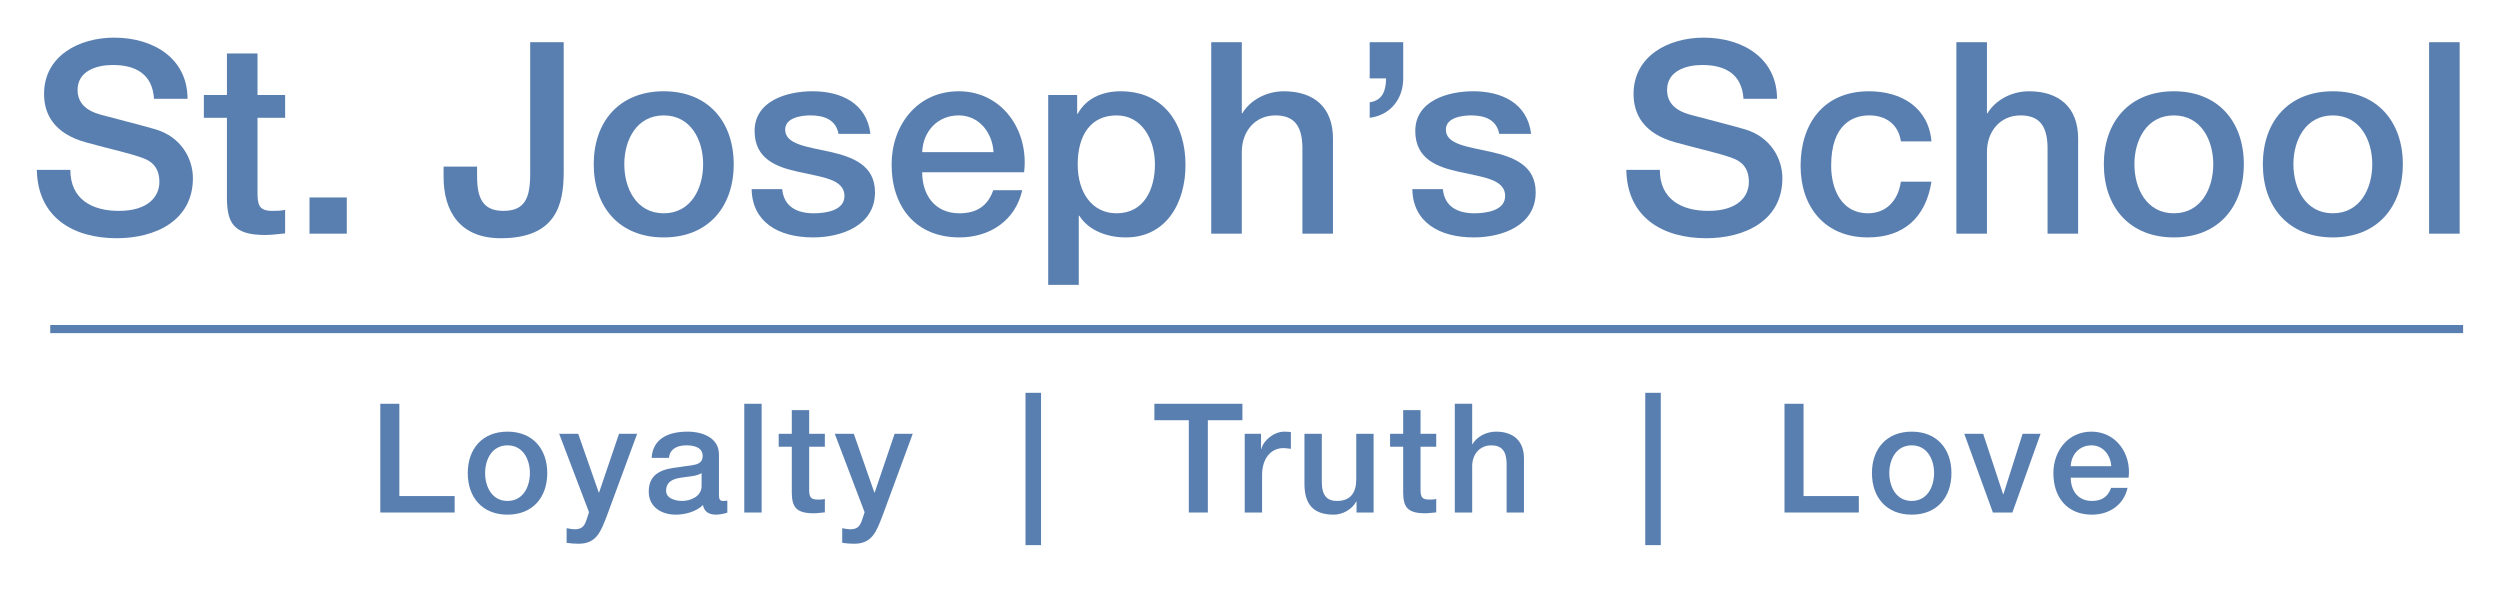 <?xml version="1.0" encoding="utf-8"?>
<!-- Generator: Adobe Illustrator 16.0.0, SVG Export Plug-In . SVG Version: 6.00 Build 0)  -->
<!DOCTYPE svg PUBLIC "-//W3C//DTD SVG 1.1//EN" "http://www.w3.org/Graphics/SVG/1.1/DTD/svg11.dtd">
<svg version="1.1" id="Layer_1" xmlns="http://www.w3.org/2000/svg" xmlns:xlink="http://www.w3.org/1999/xlink" x="0px" y="0px"
	 width="410.244px" height="98px" viewBox="0 0 410.244 98" enable-background="new 0 0 410.244 98" xml:space="preserve">
<g>
	<defs>
		<rect id="SVGID_1_" width="410.244" height="98"/>
	</defs>
	<clipPath id="SVGID_2_">
		<use xlink:href="#SVGID_1_"  overflow="visible"/>
	</clipPath>
	<g clip-path="url(#SVGID_2_)">
		<path fill="#597FB0" d="M11.543,27.871c0,4.841,3.564,6.733,7.965,6.733c4.841,0,6.645-2.376,6.645-4.752
			c0-2.42-1.32-3.389-2.596-3.873c-2.2-0.836-5.061-1.408-9.374-2.597C8.814,21.93,7.23,18.673,7.23,15.417
			c0-6.293,5.809-9.241,11.486-9.241c6.557,0,12.058,3.477,12.058,10.033h-5.5c-0.264-4.048-2.993-5.545-6.777-5.545
			c-2.552,0-5.765,0.924-5.765,4.093c0,2.2,1.496,3.433,3.741,4.049c0.484,0.132,7.437,1.936,9.065,2.42
			c4.137,1.232,6.117,4.753,6.117,8.009c0,7.041-6.249,9.857-12.498,9.857c-7.173,0-12.981-3.433-13.114-11.222H11.543z"/>
		<path fill="#597FB0" d="M33.454,15.593h3.785V8.772h5.017v6.821h4.533v3.741h-4.533v12.146c0,2.068,0.176,3.124,2.42,3.124
			c0.704,0,1.408,0,2.112-0.176V38.3c-1.1,0.088-2.156,0.264-3.256,0.264c-5.237,0-6.205-2.024-6.293-5.809V19.333h-3.785V15.593z"
			/>
		<path fill="#597FB0" d="M50.79,32.403h6.117v5.941H50.79V32.403z"/>
		<path fill="#597FB0" d="M92.504,28.223c0,5.457-1.32,10.87-10.342,10.87c-6.645,0-9.373-4.356-9.373-10.078v-1.672h5.5v1.628
			c0,3.564,0.968,5.633,4.313,5.633c3.564,0,4.4-2.156,4.4-6.073V6.924h5.501V28.223z"/>
		<path fill="#597FB0" d="M97.429,26.947c0-6.953,4.18-11.97,11.485-11.97s11.486,5.017,11.486,11.97
			c0,6.997-4.181,12.014-11.486,12.014S97.429,33.943,97.429,26.947z M115.383,26.947c0-3.917-1.98-8.009-6.469-8.009
			s-6.469,4.093-6.469,8.009c0,3.96,1.98,8.053,6.469,8.053S115.383,30.907,115.383,26.947z"/>
		<path fill="#597FB0" d="M128.361,31.039c0.264,2.904,2.464,3.961,5.149,3.961c1.892,0,5.193-0.396,5.061-2.993
			c-0.132-2.64-3.785-2.948-7.437-3.785c-3.696-0.792-7.305-2.112-7.305-6.733c0-4.973,5.369-6.513,9.505-6.513
			c4.665,0,8.89,1.936,9.505,6.997h-5.237c-0.44-2.376-2.42-3.036-4.621-3.036c-1.452,0-4.136,0.352-4.136,2.332
			c0,2.465,3.696,2.816,7.393,3.653c3.652,0.836,7.349,2.156,7.349,6.645c0,5.413-5.457,7.393-10.166,7.393
			c-5.721,0-9.99-2.552-10.078-7.921H128.361z"/>
		<path fill="#597FB0" d="M151.329,28.267c0,3.564,1.936,6.733,6.117,6.733c2.904,0,4.665-1.276,5.545-3.785h4.752
			c-1.1,4.973-5.325,7.745-10.297,7.745c-7.129,0-11.134-4.973-11.134-11.97c0-6.469,4.225-12.014,11.002-12.014
			c7.173,0,11.573,6.469,10.737,13.29H151.329z M163.035,24.966c-0.176-3.168-2.333-6.029-5.721-6.029
			c-3.477,0-5.853,2.64-5.985,6.029H163.035z"/>
		<path fill="#597FB0" d="M172.008,15.593h4.752v3.081h0.088c1.408-2.596,4.136-3.696,7.041-3.696
			c7.173,0,10.649,5.457,10.649,12.102c0,6.117-3.081,11.882-9.813,11.882c-2.904,0-6.029-1.056-7.613-3.564h-0.088V46.75h-5.017
			V15.593z M183.23,18.938c-4.225,0-6.381,3.212-6.381,8.053c0,4.577,2.332,8.009,6.381,8.009c4.577,0,6.293-4.049,6.293-8.009
			C189.523,22.854,187.367,18.938,183.23,18.938z"/>
		<path fill="#597FB0" d="M198.76,6.924h5.017v11.662h0.088c1.232-2.068,3.828-3.608,6.821-3.608c4.929,0,8.053,2.64,8.053,7.745
			v15.622h-5.017V24.042c-0.088-3.564-1.496-5.104-4.444-5.104c-3.345,0-5.501,2.64-5.501,5.985v13.422h-5.017V6.924z"/>
		<path fill="#597FB0" d="M224.764,16.781c2.112-0.264,2.685-1.98,2.685-3.917h-2.685V6.924h5.501v5.941
			c0,3.388-2.112,6.029-5.501,6.469V16.781z"/>
		<path fill="#597FB0" d="M236.777,31.039c0.265,2.904,2.465,3.961,5.148,3.961c1.893,0,5.193-0.396,5.062-2.993
			c-0.133-2.64-3.785-2.948-7.438-3.785c-3.696-0.792-7.305-2.112-7.305-6.733c0-4.973,5.368-6.513,9.505-6.513
			c4.665,0,8.89,1.936,9.506,6.997h-5.237c-0.439-2.376-2.42-3.036-4.62-3.036c-1.452,0-4.137,0.352-4.137,2.332
			c0,2.465,3.696,2.816,7.393,3.653c3.653,0.836,7.35,2.156,7.35,6.645c0,5.413-5.457,7.393-10.166,7.393
			c-5.721,0-9.989-2.552-10.077-7.921H236.777z"/>
		<path fill="#597FB0" d="M272.374,27.871c0,4.841,3.564,6.733,7.965,6.733c4.841,0,6.646-2.376,6.646-4.752
			c0-2.42-1.32-3.389-2.597-3.873c-2.2-0.836-5.061-1.408-9.373-2.597c-5.369-1.452-6.953-4.708-6.953-7.965
			c0-6.293,5.809-9.241,11.485-9.241c6.557,0,12.058,3.477,12.058,10.033h-5.501c-0.264-4.048-2.992-5.545-6.776-5.545
			c-2.553,0-5.765,0.924-5.765,4.093c0,2.2,1.496,3.433,3.74,4.049c0.484,0.132,7.437,1.936,9.065,2.42
			c4.137,1.232,6.116,4.753,6.116,8.009c0,7.041-6.248,9.857-12.497,9.857c-7.174,0-12.982-3.433-13.114-11.222H272.374z"/>
		<path fill="#597FB0" d="M311.931,23.206c-0.396-2.772-2.421-4.269-5.193-4.269c-2.597,0-6.249,1.364-6.249,8.273
			c0,3.785,1.673,7.79,6.029,7.79c2.904,0,4.929-1.937,5.413-5.193h5.017c-0.925,5.897-4.577,9.153-10.43,9.153
			c-7.129,0-11.046-5.061-11.046-11.75c0-6.865,3.741-12.233,11.222-12.233c5.281,0,9.77,2.64,10.254,8.229H311.931z"/>
		<path fill="#597FB0" d="M321.037,6.924h5.017v11.662h0.088c1.232-2.068,3.828-3.608,6.821-3.608c4.929,0,8.053,2.64,8.053,7.745
			v15.622h-5.017V24.042c-0.088-3.564-1.496-5.104-4.444-5.104c-3.345,0-5.501,2.64-5.501,5.985v13.422h-5.017V6.924z"/>
		<path fill="#597FB0" d="M345.236,26.947c0-6.953,4.181-11.97,11.486-11.97c7.305,0,11.485,5.017,11.485,11.97
			c0,6.997-4.181,12.014-11.485,12.014C349.417,38.96,345.236,33.943,345.236,26.947z M363.191,26.947
			c0-3.917-1.98-8.009-6.469-8.009c-4.489,0-6.47,4.093-6.47,8.009c0,3.96,1.98,8.053,6.47,8.053
			C361.21,35,363.191,30.907,363.191,26.947z"/>
		<path fill="#597FB0" d="M371.328,26.947c0-6.953,4.181-11.97,11.486-11.97c7.305,0,11.485,5.017,11.485,11.97
			c0,6.997-4.181,12.014-11.485,12.014C375.508,38.96,371.328,33.943,371.328,26.947z M389.283,26.947
			c0-3.917-1.98-8.009-6.469-8.009c-4.489,0-6.47,4.093-6.47,8.009c0,3.96,1.98,8.053,6.47,8.053
			C387.302,35,389.283,30.907,389.283,26.947z"/>
		<path fill="#597FB0" d="M398.608,6.924h5.017v31.42h-5.017V6.924z"/>
	</g>
	<g clip-path="url(#SVGID_2_)">
		<path fill="#597FB0" d="M62.407,66.257h3.125v15.146h9.073v2.699H62.407V66.257z"/>
		<path fill="#597FB0" d="M76.757,77.629c0-3.949,2.375-6.798,6.523-6.798s6.523,2.85,6.523,6.798c0,3.974-2.375,6.824-6.523,6.824
			S76.757,81.603,76.757,77.629z M86.955,77.629c0-2.224-1.125-4.549-3.674-4.549s-3.674,2.325-3.674,4.549
			c0,2.25,1.125,4.574,3.674,4.574S86.955,79.878,86.955,77.629z"/>
		<path fill="#597FB0" d="M91.757,71.181h3.124l3.374,9.647h0.05l3.274-9.647h2.975L99.53,84.802
			c-0.925,2.325-1.6,4.424-4.574,4.424c-0.675,0-1.325-0.05-1.975-0.15v-2.399c0.45,0.075,0.899,0.175,1.35,0.175
			c1.325,0,1.649-0.7,2-1.8l0.325-1L91.757,71.181z"/>
		<path fill="#597FB0" d="M117.979,81.228c0,0.7,0.15,0.975,0.675,0.975c0.175,0,0.4,0,0.7-0.05v1.975
			c-0.425,0.15-1.325,0.325-1.8,0.325c-1.149,0-1.975-0.4-2.199-1.575c-1.125,1.1-2.949,1.575-4.474,1.575
			c-2.324,0-4.424-1.25-4.424-3.774c0-3.224,2.574-3.749,4.974-4.024c2.05-0.375,3.874-0.15,3.874-1.825
			c0-1.475-1.524-1.75-2.674-1.75c-1.6,0-2.724,0.65-2.849,2.05h-2.849c0.2-3.324,3.024-4.299,5.874-4.299
			c2.524,0,5.173,1.025,5.173,3.75V81.228z M115.13,77.629c-0.875,0.575-2.25,0.55-3.499,0.775c-1.225,0.2-2.325,0.65-2.325,2.149
			c0,1.275,1.625,1.65,2.625,1.65c1.25,0,3.199-0.65,3.199-2.45V77.629z"/>
		<path fill="#597FB0" d="M122.132,66.257h2.849v17.846h-2.849V66.257z"/>
		<path fill="#597FB0" d="M127.782,71.181h2.15v-3.874h2.849v3.874h2.574v2.125h-2.574v6.898c0,1.175,0.1,1.774,1.375,1.774
			c0.4,0,0.8,0,1.2-0.1v2.2c-0.625,0.05-1.225,0.15-1.85,0.15c-2.974,0-3.524-1.15-3.574-3.299v-7.623h-2.15V71.181z"/>
		<path fill="#597FB0" d="M136.982,71.181h3.124l3.374,9.647h0.05l3.274-9.647h2.975l-5.024,13.622
			c-0.925,2.325-1.6,4.424-4.574,4.424c-0.675,0-1.325-0.05-1.975-0.15v-2.399c0.45,0.075,0.899,0.175,1.35,0.175
			c1.325,0,1.649-0.7,2-1.8l0.325-1L136.982,71.181z"/>
		<path fill="#597FB0" d="M168.282,64.458h2.549v24.994h-2.549V64.458z"/>
		<path fill="#597FB0" d="M189.432,66.257h14.446v2.699h-5.673v15.146h-3.125V68.956h-5.649V66.257z"/>
		<path fill="#597FB0" d="M204.257,71.181h2.674v2.5h0.05c0.325-1.375,2.024-2.85,3.774-2.85c0.649,0,0.825,0.05,1.075,0.075v2.75
			c-0.4-0.05-0.825-0.125-1.226-0.125c-1.949,0-3.499,1.574-3.499,4.424v6.148h-2.849V71.181z"/>
		<path fill="#597FB0" d="M225.404,84.103h-2.799v-1.8h-0.05c-0.7,1.3-2.25,2.15-3.675,2.15c-3.374,0-4.823-1.7-4.823-5.074v-8.198
			h2.849v7.923c0,2.275,0.925,3.1,2.475,3.1c2.374,0,3.175-1.525,3.175-3.524v-7.498h2.849V84.103z"/>
		<path fill="#597FB0" d="M228.107,71.181h2.149v-3.874h2.85v3.874h2.574v2.125h-2.574v6.898c0,1.175,0.1,1.774,1.374,1.774
			c0.4,0,0.8,0,1.2-0.1v2.2c-0.625,0.05-1.225,0.15-1.85,0.15c-2.975,0-3.524-1.15-3.574-3.299v-7.623h-2.149V71.181z"/>
		<path fill="#597FB0" d="M238.732,66.257h2.849v6.624h0.051c0.699-1.175,2.174-2.05,3.874-2.05c2.799,0,4.573,1.5,4.573,4.399
			v8.873h-2.85v-8.123c-0.05-2.024-0.85-2.899-2.523-2.899c-1.9,0-3.125,1.5-3.125,3.399v7.623h-2.849V66.257z"/>
		<path fill="#597FB0" d="M269.982,64.458h2.549v24.994h-2.549V64.458z"/>
		<path fill="#597FB0" d="M292.832,66.257h3.124v15.146h9.073v2.699h-12.197V66.257z"/>
		<path fill="#597FB0" d="M307.181,77.629c0-3.949,2.375-6.798,6.523-6.798c4.149,0,6.523,2.85,6.523,6.798
			c0,3.974-2.374,6.824-6.523,6.824C309.556,84.453,307.181,81.603,307.181,77.629z M317.379,77.629
			c0-2.224-1.125-4.549-3.675-4.549c-2.549,0-3.674,2.325-3.674,4.549c0,2.25,1.125,4.574,3.674,4.574
			C316.254,82.203,317.379,79.878,317.379,77.629z"/>
		<path fill="#597FB0" d="M322.331,71.181h3.1l3.274,9.923h0.05l3.149-9.923h2.949l-4.624,12.922h-3.199L322.331,71.181z"/>
		<path fill="#597FB0" d="M339.804,78.379c0,2.024,1.101,3.824,3.475,3.824c1.649,0,2.649-0.725,3.149-2.149h2.699
			c-0.625,2.824-3.024,4.399-5.849,4.399c-4.049,0-6.323-2.825-6.323-6.798c0-3.674,2.399-6.824,6.248-6.824
			c4.074,0,6.573,3.674,6.099,7.548H339.804z M346.453,76.504c-0.1-1.799-1.324-3.424-3.249-3.424c-1.975,0-3.324,1.5-3.399,3.424
			H346.453z"/>
	</g>
	<rect x="8.244" y="53.333" clip-path="url(#SVGID_2_)" fill="#597FB1" width="395.946" height="1.333"/>
</g>
</svg>
